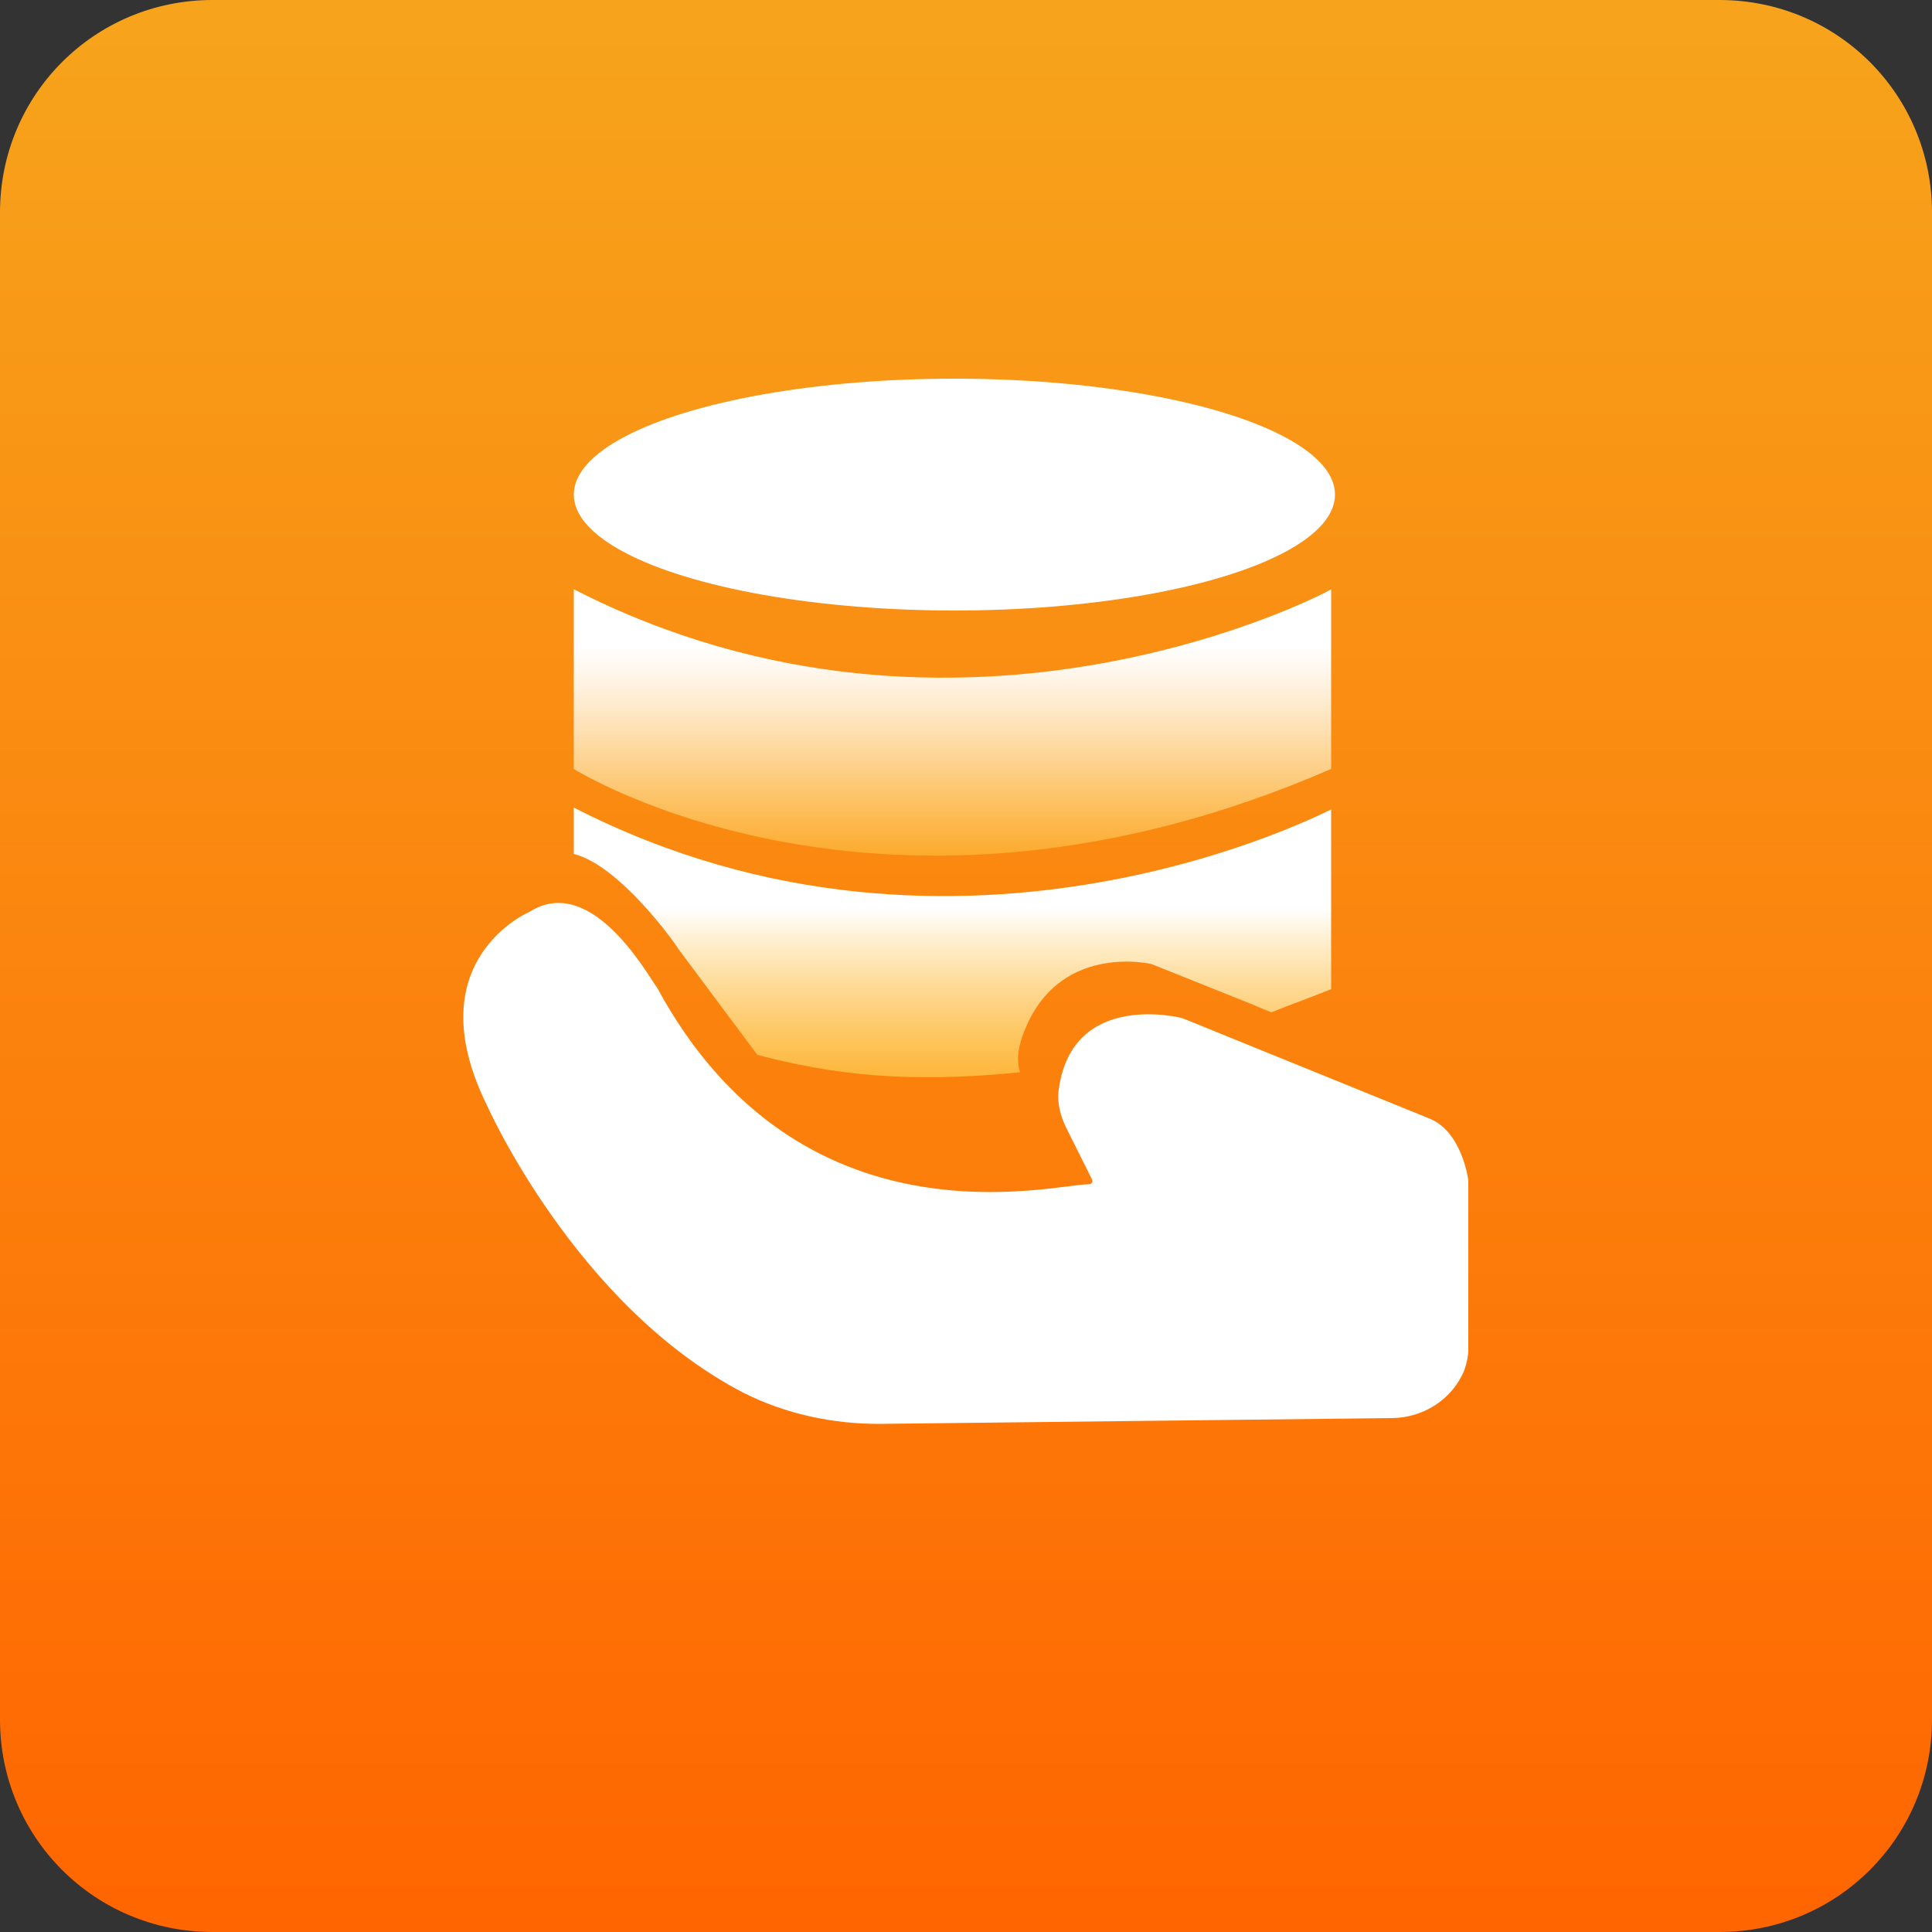 <?xml version="1.0" encoding="utf-8"?>
<!-- Generator: Adobe Illustrator 25.0.0, SVG Export Plug-In . SVG Version: 6.00 Build 0)  -->
<svg version="1.1" id="图层_1" xmlns="http://www.w3.org/2000/svg" xmlns:xlink="http://www.w3.org/1999/xlink" x="0px" y="0px"
	 viewBox="0 0 100 100" style="enable-background:new 0 0 100 100;" xml:space="preserve">
<rect x="0" y="0" width="100" height="100" fill="#333333" stroke="none"/>
<style type="text/css">
	.st0{fill:url(#SVGID_1_);}
	.st1{fill:#FFFFFF;}
	.st2{fill:url(#SVGID_2_);}
	.st3{fill:url(#SVGID_3_);}
</style>
<linearGradient id="SVGID_1_" gradientUnits="userSpaceOnUse" x1="-2472.92" y1="370.395" x2="-2372.92" y2="370.395" gradientTransform="matrix(-6.123234e-17 1 -1 -6.123234e-17 420.395 2472.92)">
	<stop  offset="1.358586e-06" style="stop-color:#F7A41C"/>
	<stop  offset="1" style="stop-color:#FF6500"/>
</linearGradient>
<path class="st0" d="M0,89V11C0,4.9,4.9,0,11,0H89c6.1,0,11,4.9,11,11V89c0,6.1-4.9,11-11,11H11C4.9,100,0,95.1,0,89z"/>
<ellipse class="st1" cx="49.4" cy="25.6" rx="19.7" ry="6"/>
<path class="st1" d="M34,51.1C34,51.1,34,51.1,34,51.1c-0.3-0.3-3.3-6-6.6-3.9c0,0-5.9,2.5-2.2,10c0,0,4.6,10.4,13.3,14.9
	c2.2,1.1,4.6,1.6,7,1.6L72,73.4c1.7,0,3.2-1,3.8-2.5c0.1-0.3,0.2-0.7,0.2-1v-8.8c0,0-0.3-2.5-2-3.2l-12.8-5.2c0,0-5.7-1.5-6.4,3.7
	c-0.1,0.7,0.1,1.4,0.4,2l1.3,2.6c0.1,0.2,0,0.3-0.2,0.3C54.5,61.3,41.4,64.8,34,51.1z"/>
<linearGradient id="SVGID_2_" gradientUnits="userSpaceOnUse" x1="49.361" y1="33.45" x2="49.361" y2="45.739">
	<stop  offset="0" style="stop-color:#FFFFFF"/>
	<stop  offset="0.121" style="stop-color:#FFFEFA;stop-opacity:0.927"/>
	<stop  offset="0.256" style="stop-color:#FFFAED;stop-opacity:0.847"/>
	<stop  offset="0.396" style="stop-color:#FFF5D7;stop-opacity:0.762"/>
	<stop  offset="0.541" style="stop-color:#FFEDB8;stop-opacity:0.675"/>
	<stop  offset="0.69" style="stop-color:#FFE390;stop-opacity:0.586"/>
	<stop  offset="0.841" style="stop-color:#FFD65F;stop-opacity:0.495"/>
	<stop  offset="0.992" style="stop-color:#FFC826;stop-opacity:0.405"/>
	<stop  offset="1" style="stop-color:#FFC723;stop-opacity:0.4"/>
</linearGradient>
<path class="st2" d="M29.7,30.5v9.3c0,0,16,10.1,39.2,0v-9.3C69,30.5,49.8,40.8,29.7,30.5z"/>
<linearGradient id="SVGID_3_" gradientUnits="userSpaceOnUse" x1="49.361" y1="47.026" x2="49.361" y2="56.863">
	<stop  offset="1.358586e-06" style="stop-color:#FFFFFF"/>
	<stop  offset="1" style="stop-color:#FFCE3F;stop-opacity:0.6"/>
</linearGradient>
<path class="st3" d="M29.7,41.8v2.4c2.4,0.6,5.3,4.7,5.4,4.9l4.1,5.5c3.8,1,7.7,1.5,13.6,0.9c-0.2-0.6-0.1-1.2,0.1-1.8
	c1.7-5,6.7-3.8,6.7-3.8l5,2l1.2,0.5c1-0.4,2.1-0.8,3.1-1.2v-9.3C69,41.8,49.8,52.1,29.7,41.8z"/>
</svg>
